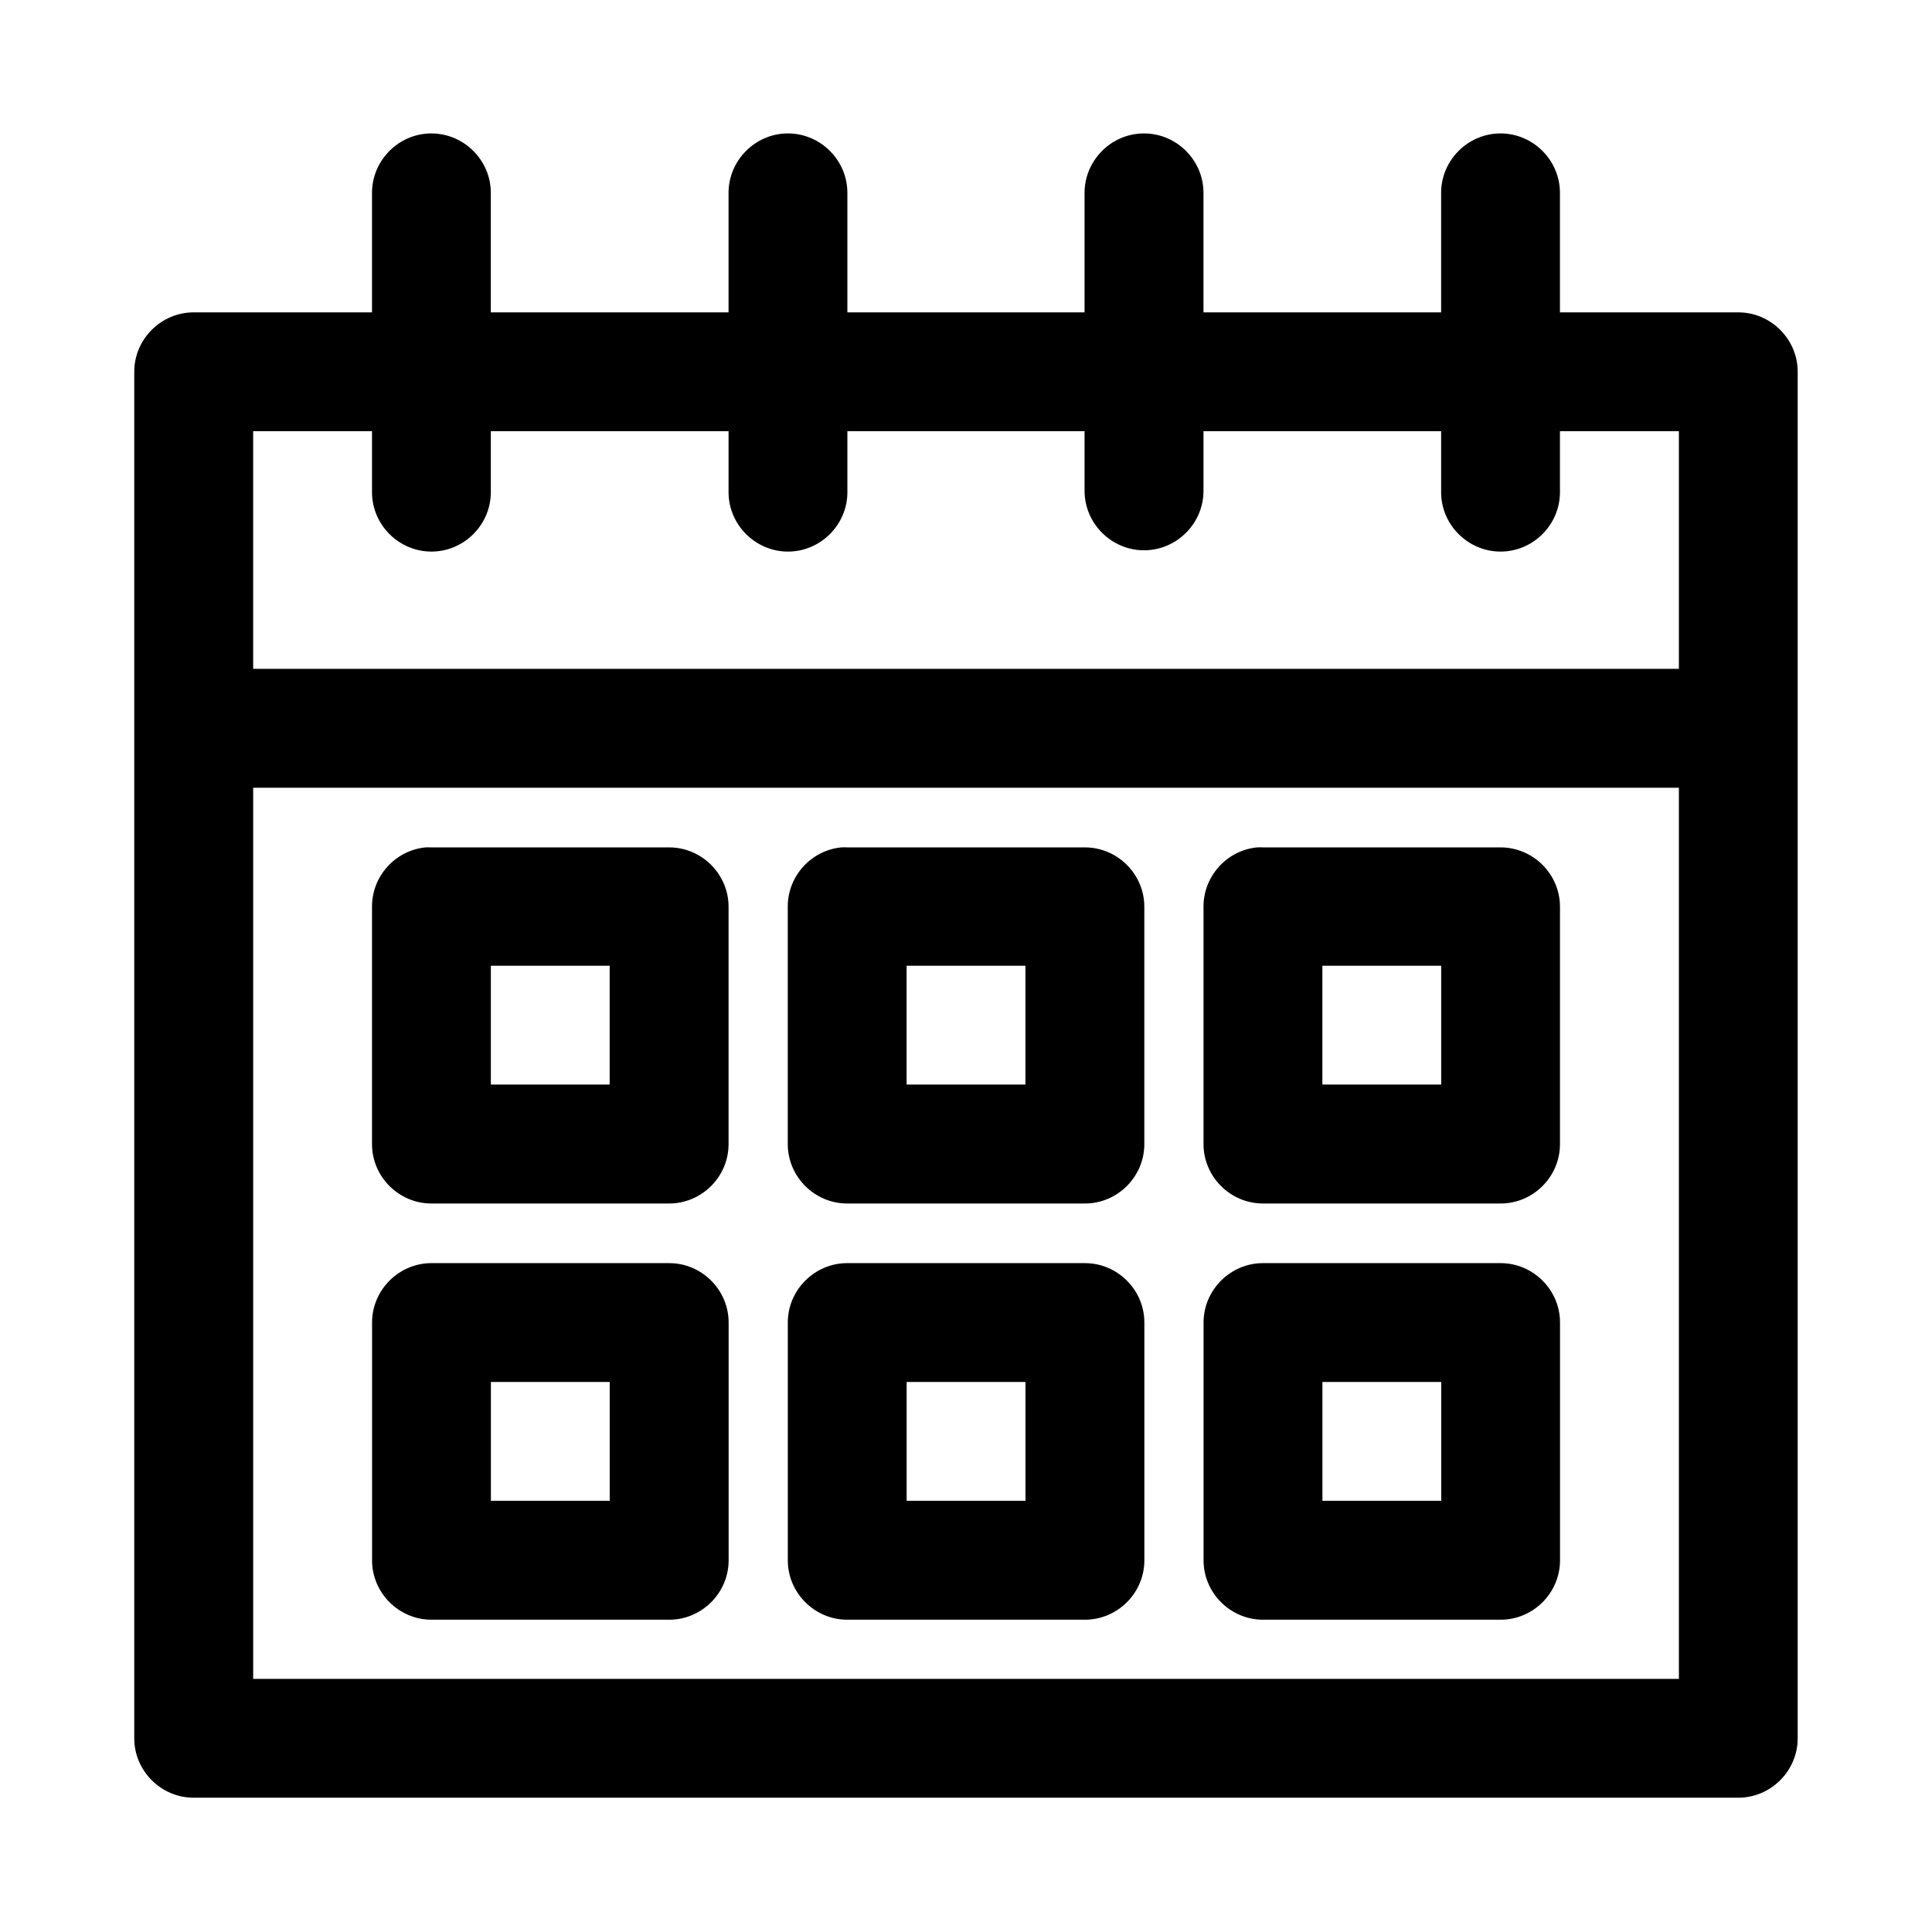 <?xml version="1.0" encoding="UTF-8"?>
<!-- Uploaded to: SVG Repo, www.svgrepo.com, Generator: SVG Repo Mixer Tools -->
<svg fill="#000000" width="800px" height="800px" version="1.1" viewBox="144 144 512 512" xmlns="http://www.w3.org/2000/svg">
 <path d="m258.02 179.36c-8.578 0.172-15.52 7.32-15.434 15.902v31.516h-47.324c-8.637 0.039-15.719 7.168-15.684 15.809v362.14c0.031 8.59 7.094 15.652 15.684 15.684h409.46c8.59-0.031 15.652-7.094 15.684-15.684v-362.14c0.035-8.641-7.047-15.77-15.684-15.809h-47.324v-31.516c0-0.051 0.004-0.105 0.004-0.156 0-8.633-7.109-15.746-15.746-15.746h-0.152c-8.637 0.09-15.676 7.262-15.594 15.902v31.516h-62.977v-31.516-0.156c0-8.637-7.106-15.746-15.746-15.746h-0.184c-8.633 0.09-15.668 7.262-15.586 15.902v31.516h-62.855v-31.516-0.156c0-8.637-7.106-15.746-15.746-15.746h-0.305c-8.578 0.172-15.52 7.32-15.438 15.902v31.516h-63.004v-31.516-0.156c0-8.637-7.109-15.746-15.746-15.746h-0.309zm-46.926 78.906h31.492v15.809c-0.004 0.117-0.004 0.234-0.004 0.348 0 8.637 7.106 15.75 15.746 15.75s15.75-7.113 15.75-15.75c0-0.113-0.004-0.23-0.004-0.348v-15.809h63.004v15.809c-0.004 0.117-0.004 0.234-0.004 0.348 0 8.637 7.113 15.75 15.75 15.75 8.641 0 15.746-7.113 15.746-15.75 0-0.113 0-0.23-0.004-0.348v-15.809h62.855v15.809c0 8.645 7.113 15.758 15.758 15.758 8.645 0 15.758-7.113 15.758-15.758v-15.809h62.977v15.809c0 0.117-0.004 0.23-0.004 0.348 0 8.637 7.109 15.75 15.75 15.75 8.641 0 15.746-7.113 15.746-15.75 0-0.117 0-0.23-0.004-0.348v-15.809h31.52v62.977h-377.83zm0 94.496h377.83v236.16h-377.83zm45.668 15.805c-8.016 0.801-14.188 7.633-14.176 15.684v63.004c0.031 8.594 7.09 15.656 15.68 15.684h62.977 0.094c8.617 0 15.715-7.066 15.742-15.684v-63.004c-0.027-8.613-7.125-15.684-15.742-15.684h-0.094-62.977c-0.5-0.023-1.004-0.023-1.504 0zm110.18 0c-8.016 0.801-14.188 7.633-14.176 15.684v63.004c0.031 8.617 7.129 15.684 15.742 15.684h0.062 62.855 0.098c8.609 0 15.707-7.066 15.734-15.684v-63.004c-0.027-8.613-7.125-15.684-15.734-15.684h-0.098-62.855c-0.539-0.027-1.086-0.027-1.629 0zm110.18 0c-8.012 0.801-14.184 7.633-14.176 15.684v63.004c0.035 8.617 7.129 15.684 15.742 15.684h0.062 62.98c8.59-0.027 15.652-7.09 15.68-15.684v-63.004c-0.027-8.59-7.09-15.648-15.68-15.684h-62.98c-0.539-0.027-1.082-0.027-1.629 0zm-203.04 31.367h31.488v31.488h-31.488zm110.18 0h31.488v31.488h-31.488zm110.18 0h31.488v31.488h-31.488zm-236.16 78.809c-8.59 0.035-15.648 7.094-15.68 15.684v62.977c0 0.035-0.004 0.066-0.004 0.098 0 8.613 7.074 15.707 15.684 15.738h62.977 0.094c8.637 0 15.742-7.106 15.742-15.738v-0.098-62.977c-0.027-8.609-7.125-15.684-15.742-15.684h-0.094zm110.3 0h-0.062c-8.613 0-15.711 7.074-15.742 15.684v62.977 0.098c0 8.633 7.109 15.738 15.742 15.738h0.062 62.855 0.098c8.633 0 15.734-7.106 15.734-15.738v-0.098-62.977c-0.027-8.609-7.125-15.684-15.734-15.684h-0.098zm110.18 0h-0.062c-8.613 0-15.707 7.074-15.742 15.684v62.977 0.098c0 8.633 7.109 15.738 15.742 15.738h0.062 62.98c8.609-0.031 15.68-7.125 15.68-15.738v-0.098-62.977c-0.027-8.59-7.09-15.648-15.68-15.684zm-204.67 31.492h31.488v31.488h-31.488zm110.18 0h31.488v31.488h-31.488zm110.18 0h31.488v31.488h-31.488z" fill-rule="evenodd"/>
</svg>